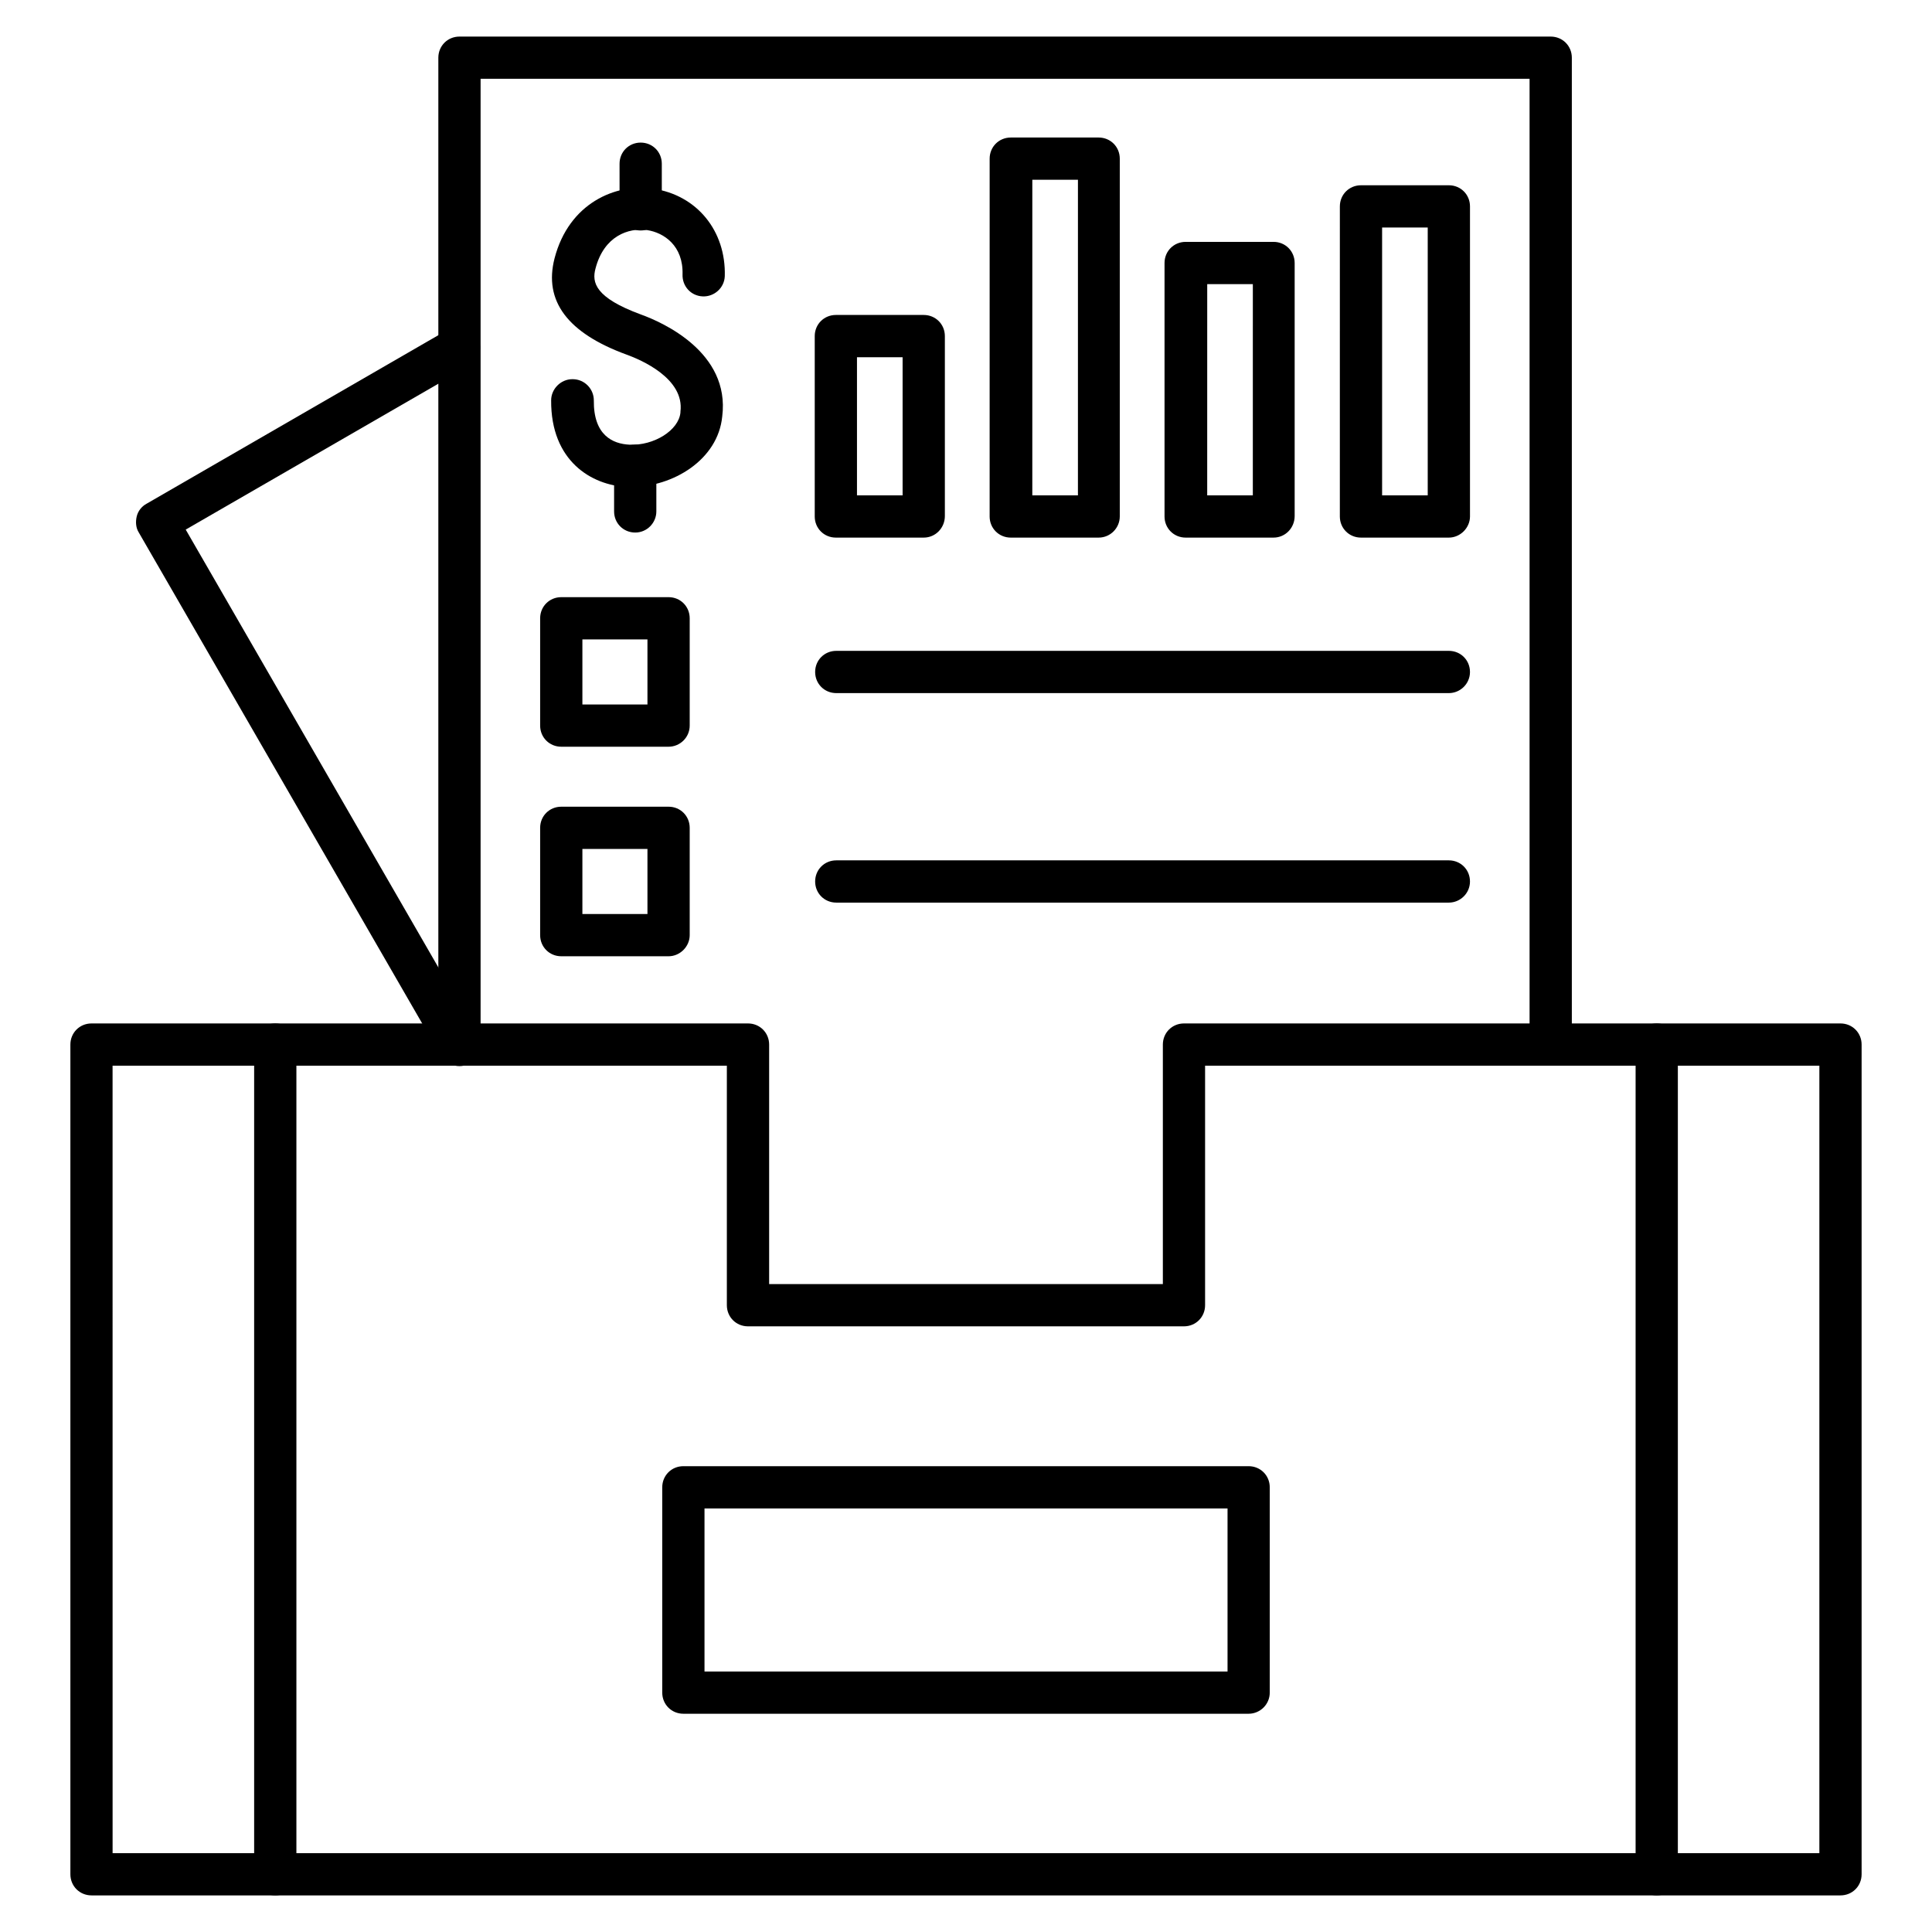 <?xml version="1.0" encoding="UTF-8"?>
<!-- Uploaded to: ICON Repo, www.svgrepo.com, Generator: ICON Repo Mixer Tools -->
<svg fill="#000000" width="800px" height="800px" version="1.1" viewBox="144 144 512 512" xmlns="http://www.w3.org/2000/svg">
 <g>
  <path d="m313.79 205.08c-3.137 0-5.598-2.465-5.598-5.598l-0.004-12.094c0-3.137 2.465-5.598 5.598-5.598 3.137 0 5.598 2.465 5.598 5.598v12.09c0.004 3.023-2.461 5.602-5.594 5.602z"/>
  <path d="m312.34 285.13c-3.137 0-5.598-2.465-5.598-5.598v-12.09c0-3.137 2.465-5.598 5.598-5.598 3.137 0 5.598 2.465 5.598 5.598v12.09c0 3.023-2.465 5.598-5.598 5.598z"/>
  <path d="m311.33 273.04h-1.23c-9.293-0.449-20.152-6.828-20.039-22.953 0-3.023 2.574-5.598 5.598-5.598h0.113c3.137 0 5.598 2.574 5.598 5.598-0.113 9.293 5.039 11.531 9.406 11.754 6.492 0.336 13.098-3.805 13.547-8.508v-0.223c1.121-8.844-10.523-13.77-14.219-15.113-15.676-5.711-22.055-14.219-19.145-25.527 3.805-14.668 16.234-19.93 26.086-18.473 11.645 1.68 19.367 11.195 19.031 23.176-0.113 3.137-2.801 5.484-5.82 5.375-3.137-0.113-5.484-2.688-5.375-5.82 0.223-7.613-4.926-11.082-9.406-11.754-4.926-0.672-11.418 1.566-13.66 10.188-1.008 3.695-0.113 7.727 12.09 12.203 5.598 2.016 23.625 9.965 21.496 26.98-1.117 11.531-13.098 18.695-24.07 18.695z"/>
  <path d="m631.75 646.3h-463.5c-3.137 0-5.598-2.465-5.598-5.598v-219.88c0-3.137 2.465-5.598 5.598-5.598h173.98c3.137 0 5.598 2.465 5.598 5.598v63.48h104.34v-63.48c0-3.137 2.465-5.598 5.598-5.598h173.98c3.137 0 5.598 2.465 5.598 5.598v219.88c0 3.137-2.461 5.598-5.598 5.598zm-457.91-11.195h452.31v-208.69h-162.79v63.48c0 3.137-2.465 5.598-5.598 5.598h-115.54c-3.137 0-5.598-2.465-5.598-5.598v-63.48h-162.79z"/>
  <path d="m474.9 598.16h-149.8c-3.137 0-5.598-2.465-5.598-5.598v-54.41c0-3.137 2.465-5.598 5.598-5.598h149.8c3.137 0 5.598 2.465 5.598 5.598v54.41c0 3.133-2.574 5.598-5.598 5.598zm-144.2-11.195h138.61v-43.215h-138.61z"/>
  <path d="m216.95 646.3c-3.137 0-5.598-2.465-5.598-5.598v-219.88c0-3.137 2.465-5.598 5.598-5.598 3.137 0 5.598 2.465 5.598 5.598v219.88c0 3.137-2.465 5.598-5.598 5.598z"/>
  <path d="m583.05 646.3c-3.137 0-5.598-2.465-5.598-5.598v-219.88c0-3.137 2.465-5.598 5.598-5.598 3.137 0 5.598 2.465 5.598 5.598v219.88c0 3.137-2.465 5.598-5.598 5.598z"/>
  <path d="m554.95 426.42c-3.137 0-5.598-2.465-5.598-5.598v-255.94h-277.99v256.05c0 3.137-2.465 5.598-5.598 5.598-3.137 0-5.598-2.465-5.598-5.598v-261.64c0-3.137 2.465-5.598 5.598-5.598h289.19c3.137 0 5.598 2.465 5.598 5.598v261.64c0 3.023-2.465 5.488-5.598 5.488z"/>
  <path d="m321.18 341.89h-28.438c-3.137 0-5.598-2.465-5.598-5.598v-28.438c0-3.137 2.465-5.598 5.598-5.598h28.438c3.137 0 5.598 2.465 5.598 5.598v28.438c0 3.137-2.574 5.598-5.598 5.598zm-22.84-11.195h17.242v-17.242h-17.242z"/>
  <path d="m527.96 327.68h-162.34c-3.137 0-5.598-2.465-5.598-5.598 0-3.137 2.465-5.598 5.598-5.598h162.34c3.137 0 5.598 2.465 5.598 5.598s-2.574 5.598-5.598 5.598z"/>
  <path d="m321.18 397.42h-28.438c-3.137 0-5.598-2.465-5.598-5.598v-28.438c0-3.137 2.465-5.598 5.598-5.598h28.438c3.137 0 5.598 2.465 5.598 5.598v28.438c0 3.023-2.574 5.598-5.598 5.598zm-22.84-11.195h17.242v-17.242h-17.242z"/>
  <path d="m527.96 383.2h-162.34c-3.137 0-5.598-2.465-5.598-5.598 0-3.137 2.465-5.598 5.598-5.598h162.34c3.137 0 5.598 2.465 5.598 5.598 0 3.137-2.574 5.598-5.598 5.598z"/>
  <path d="m388.8 286.47h-23.289c-3.137 0-5.598-2.465-5.598-5.598v-47.805c0-3.137 2.465-5.598 5.598-5.598h23.289c3.137 0 5.598 2.465 5.598 5.598v47.695c0 3.133-2.465 5.707-5.598 5.707zm-17.691-11.195h12.09v-36.609h-12.09z"/>
  <path d="m435.15 286.47h-23.289c-3.137 0-5.598-2.465-5.598-5.598l0.004-94.828c0-3.137 2.465-5.598 5.598-5.598h23.289c3.137 0 5.598 2.465 5.598 5.598v94.828c-0.004 3.023-2.465 5.598-5.602 5.598zm-17.578-11.195h12.09l0.004-83.633h-12.09z"/>
  <path d="m481.5 286.47h-23.289c-3.137 0-5.598-2.465-5.598-5.598v-67.176c0-3.137 2.465-5.598 5.598-5.598h23.289c3.137 0 5.598 2.465 5.598 5.598v67.062c0 3.137-2.465 5.711-5.598 5.711zm-17.578-11.195h12.09l0.004-55.977h-12.09z"/>
  <path d="m527.96 286.47h-23.289c-3.137 0-5.598-2.465-5.598-5.598l0.004-82.176c0-3.137 2.465-5.598 5.598-5.598h23.289c3.137 0 5.598 2.465 5.598 5.598v82.176c-0.004 3.023-2.578 5.598-5.602 5.598zm-17.688-11.195h12.09v-70.98h-12.09z"/>
  <path d="m265.54 426.42c-1.902 0-3.805-1.008-4.812-2.801l-79.941-138.49c-0.785-1.23-0.895-2.801-0.559-4.254 0.336-1.457 1.344-2.688 2.574-3.359l80.051-46.238c2.688-1.566 6.047-0.672 7.613 2.016s0.672 6.047-2.016 7.613l-75.234 43.441 77.141 133.68c1.566 2.688 0.672 6.047-2.016 7.613-0.898 0.559-1.793 0.785-2.801 0.785z"/>
 </g>
</svg>